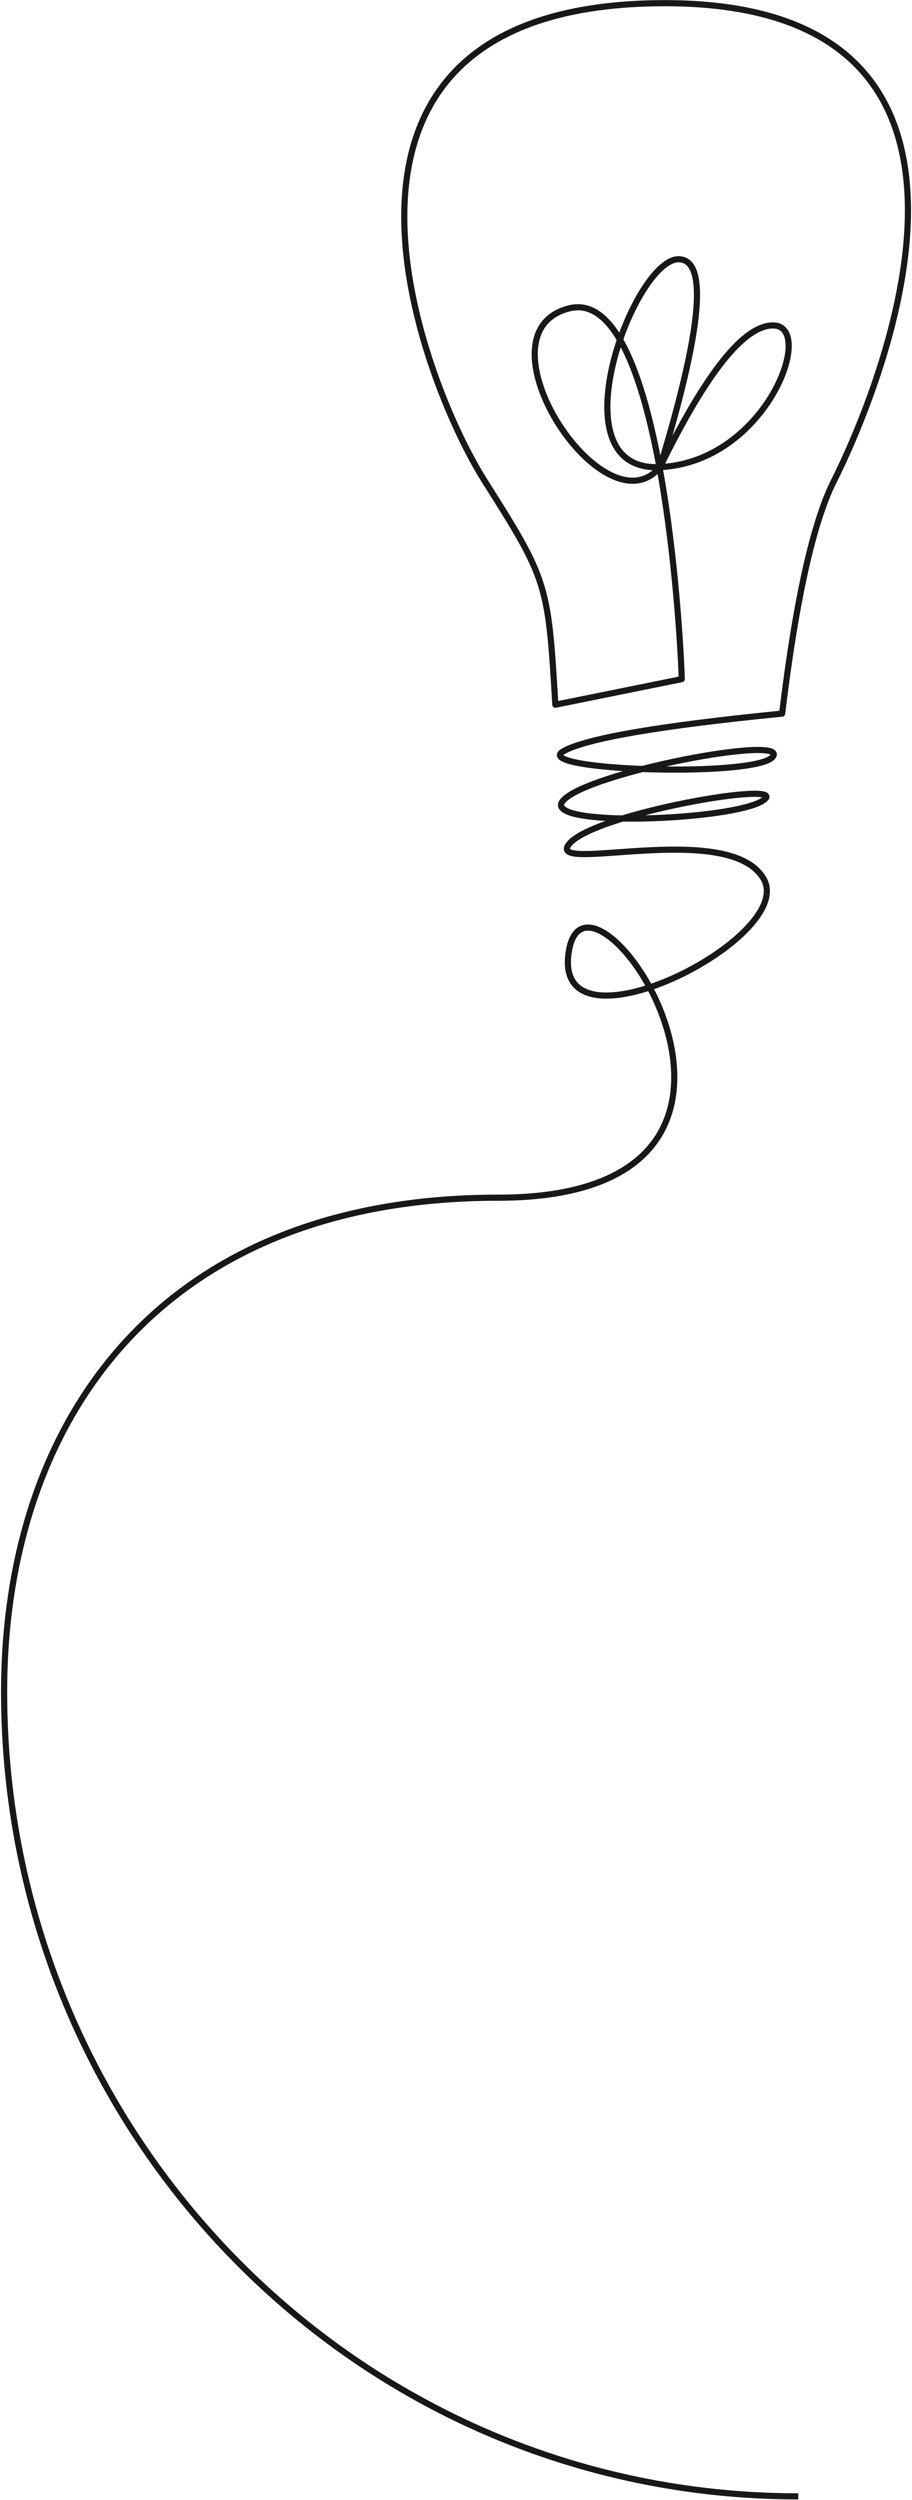 <svg width="444" height="1217" viewBox="0 0 444 1217" fill="none" xmlns="http://www.w3.org/2000/svg">
<path d="M388.616 1215.14C173.778 1215.14 2 1038.68 2 823.644C2 690.74 78.801 583 242.423 583C406.046 583 287.346 407.027 277.082 462.234C266.819 517.441 388.616 456.702 371.731 427.715C354.845 398.727 265.034 425.87 277.082 410.837C289.13 395.803 385.758 379.408 371.731 389.493C357.703 399.579 261.473 403.161 274.311 389.493C287.149 375.826 383.517 357.662 376.319 368.225C369.12 378.788 257.591 375.088 274.311 365.674C285.458 359.398 320.944 353.294 380.77 347.361C387.463 291.927 395.888 254.141 406.046 234.003C421.282 203.797 514.057 1.547 323.736 1.547C133.416 1.547 205.195 185.555 235.887 234.003C266.578 282.452 266.869 284.116 270.365 343.033L331.9 330.576C331.9 324.116 324.093 138.184 277.082 150.103C230.071 162.021 294.092 260.01 321.323 227.377C343.833 181.397 362.165 158.407 376.319 158.407C397.55 158.407 373.057 224.874 321.323 227.377C269.588 229.88 308.576 126.199 330.316 126.199C344.81 126.199 341.812 159.925 321.323 227.377" stroke="#181818" stroke-width="3" stroke-linejoin="round"/>
</svg>
